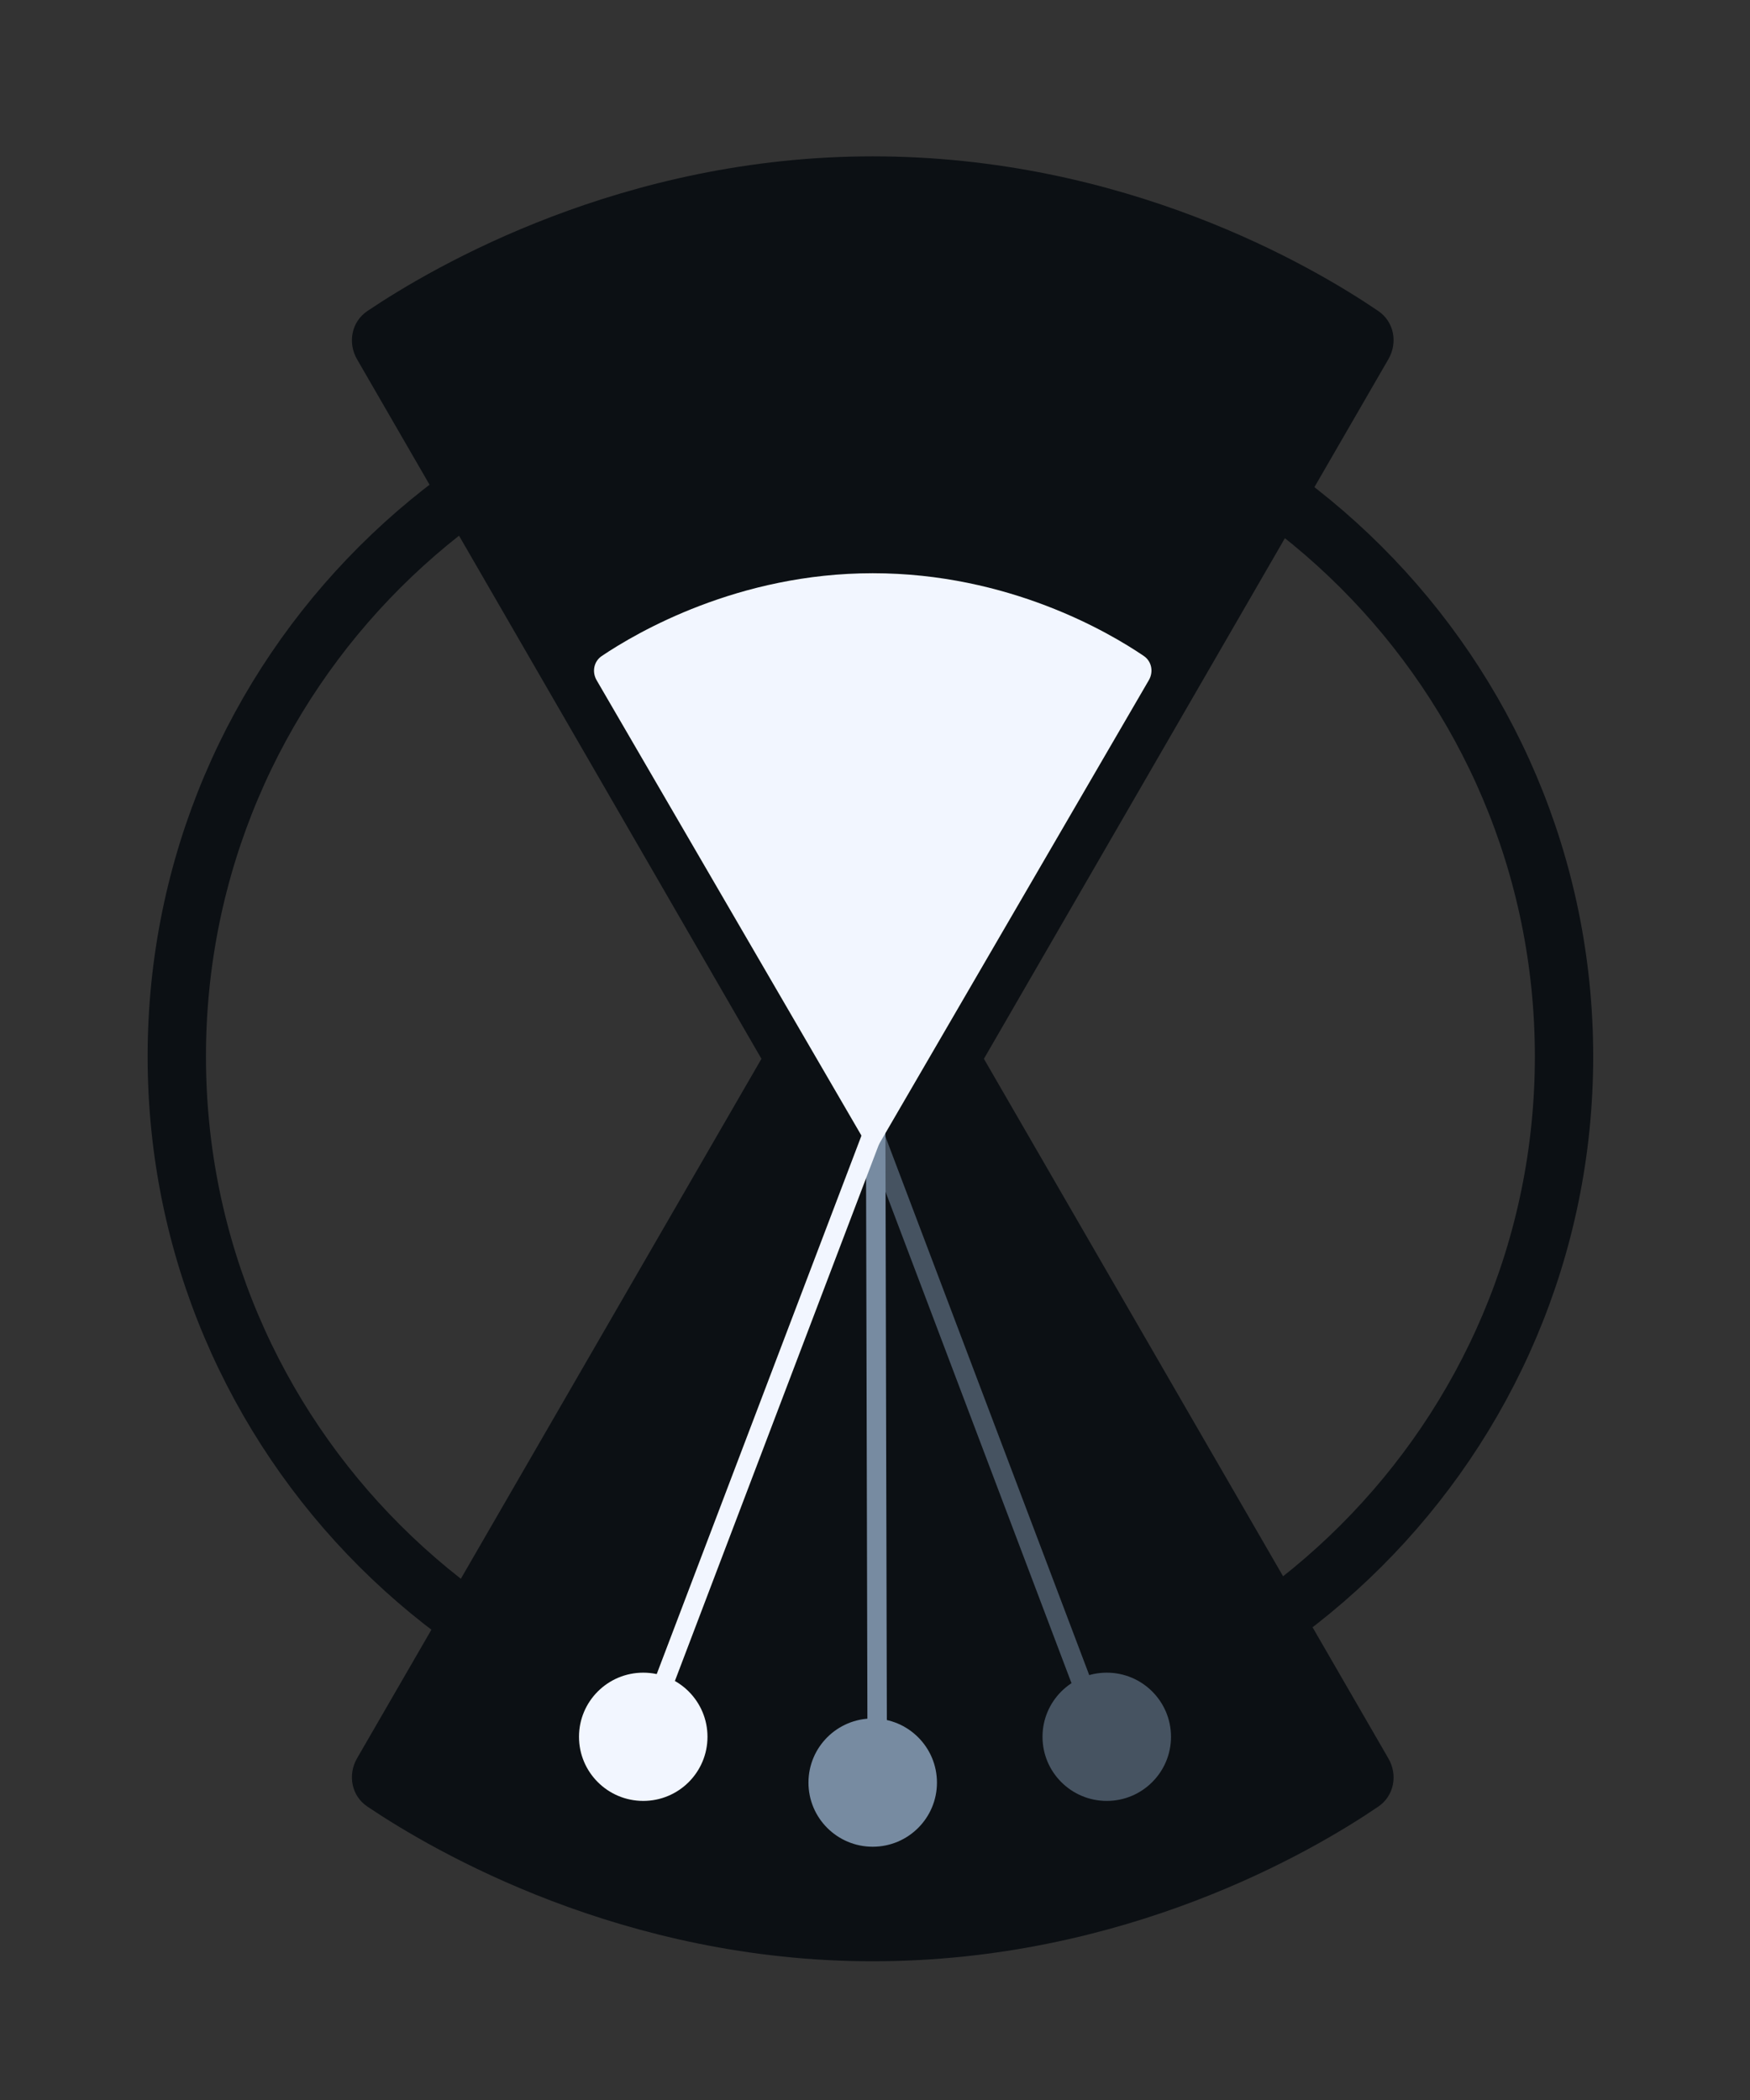 <svg width="90" height="108" viewBox="0 0 90 108" fill="none" xmlns="http://www.w3.org/2000/svg">
    <rect x="0" y="0" width="90" height="108" fill="#333333" stroke="none"/>
    <path d="M44.764 18.729C64.467 18.729 80.436 34.673 80.436 54.335C80.436 73.997 64.467 89.941 44.764 89.941C25.06 89.941 9.092 73.997 9.092 54.335C9.092 34.673 25.06 18.729 44.764 18.729Z" stroke="#0C1014" stroke-width="3"/>
    <path d="M44.881 8.041C57.84 8.041 67.451 13.662 70.884 15.996C71.696 16.549 71.896 17.62 71.404 18.471L50.601 54.453L71.404 90.436C71.896 91.287 71.697 92.358 70.884 92.911C67.451 95.245 57.84 100.866 44.881 100.866C32.048 100.866 22.362 95.244 18.894 92.91C18.074 92.358 17.87 91.28 18.364 90.425L39.16 54.453L18.364 18.481C17.87 17.626 18.074 16.548 18.894 15.996C22.362 13.662 32.048 8.041 44.881 8.041Z" fill="#0C1014"/>
    <ellipse cx="44.882" cy="91.677" rx="3.304" ry="3.298" fill="#778BA1"/>
    <ellipse cx="33.081" cy="89.321" rx="3.304" ry="3.298" fill="#F2F6FF"/>
    <ellipse cx="56.919" cy="89.321" rx="3.304" ry="3.298" fill="#465361"/>
    <path d="M44.647 57.516L56.684 89.321" stroke="#465361"/>
    <path d="M45.033 57.28L45.117 91.677" stroke="#778BA1"/>
    <path d="M44.883 59.4L59.084 34.979C59.332 34.552 59.232 34.014 58.824 33.736C57.028 32.515 51.865 29.48 44.883 29.48C37.968 29.48 32.764 32.515 30.949 33.737C30.537 34.014 30.435 34.555 30.684 34.984L44.883 59.4Z" fill="#F2F6FF"/>
    <path d="M45.355 57.045L33.082 89.322" stroke="#F2F6FF"/>
</svg>

